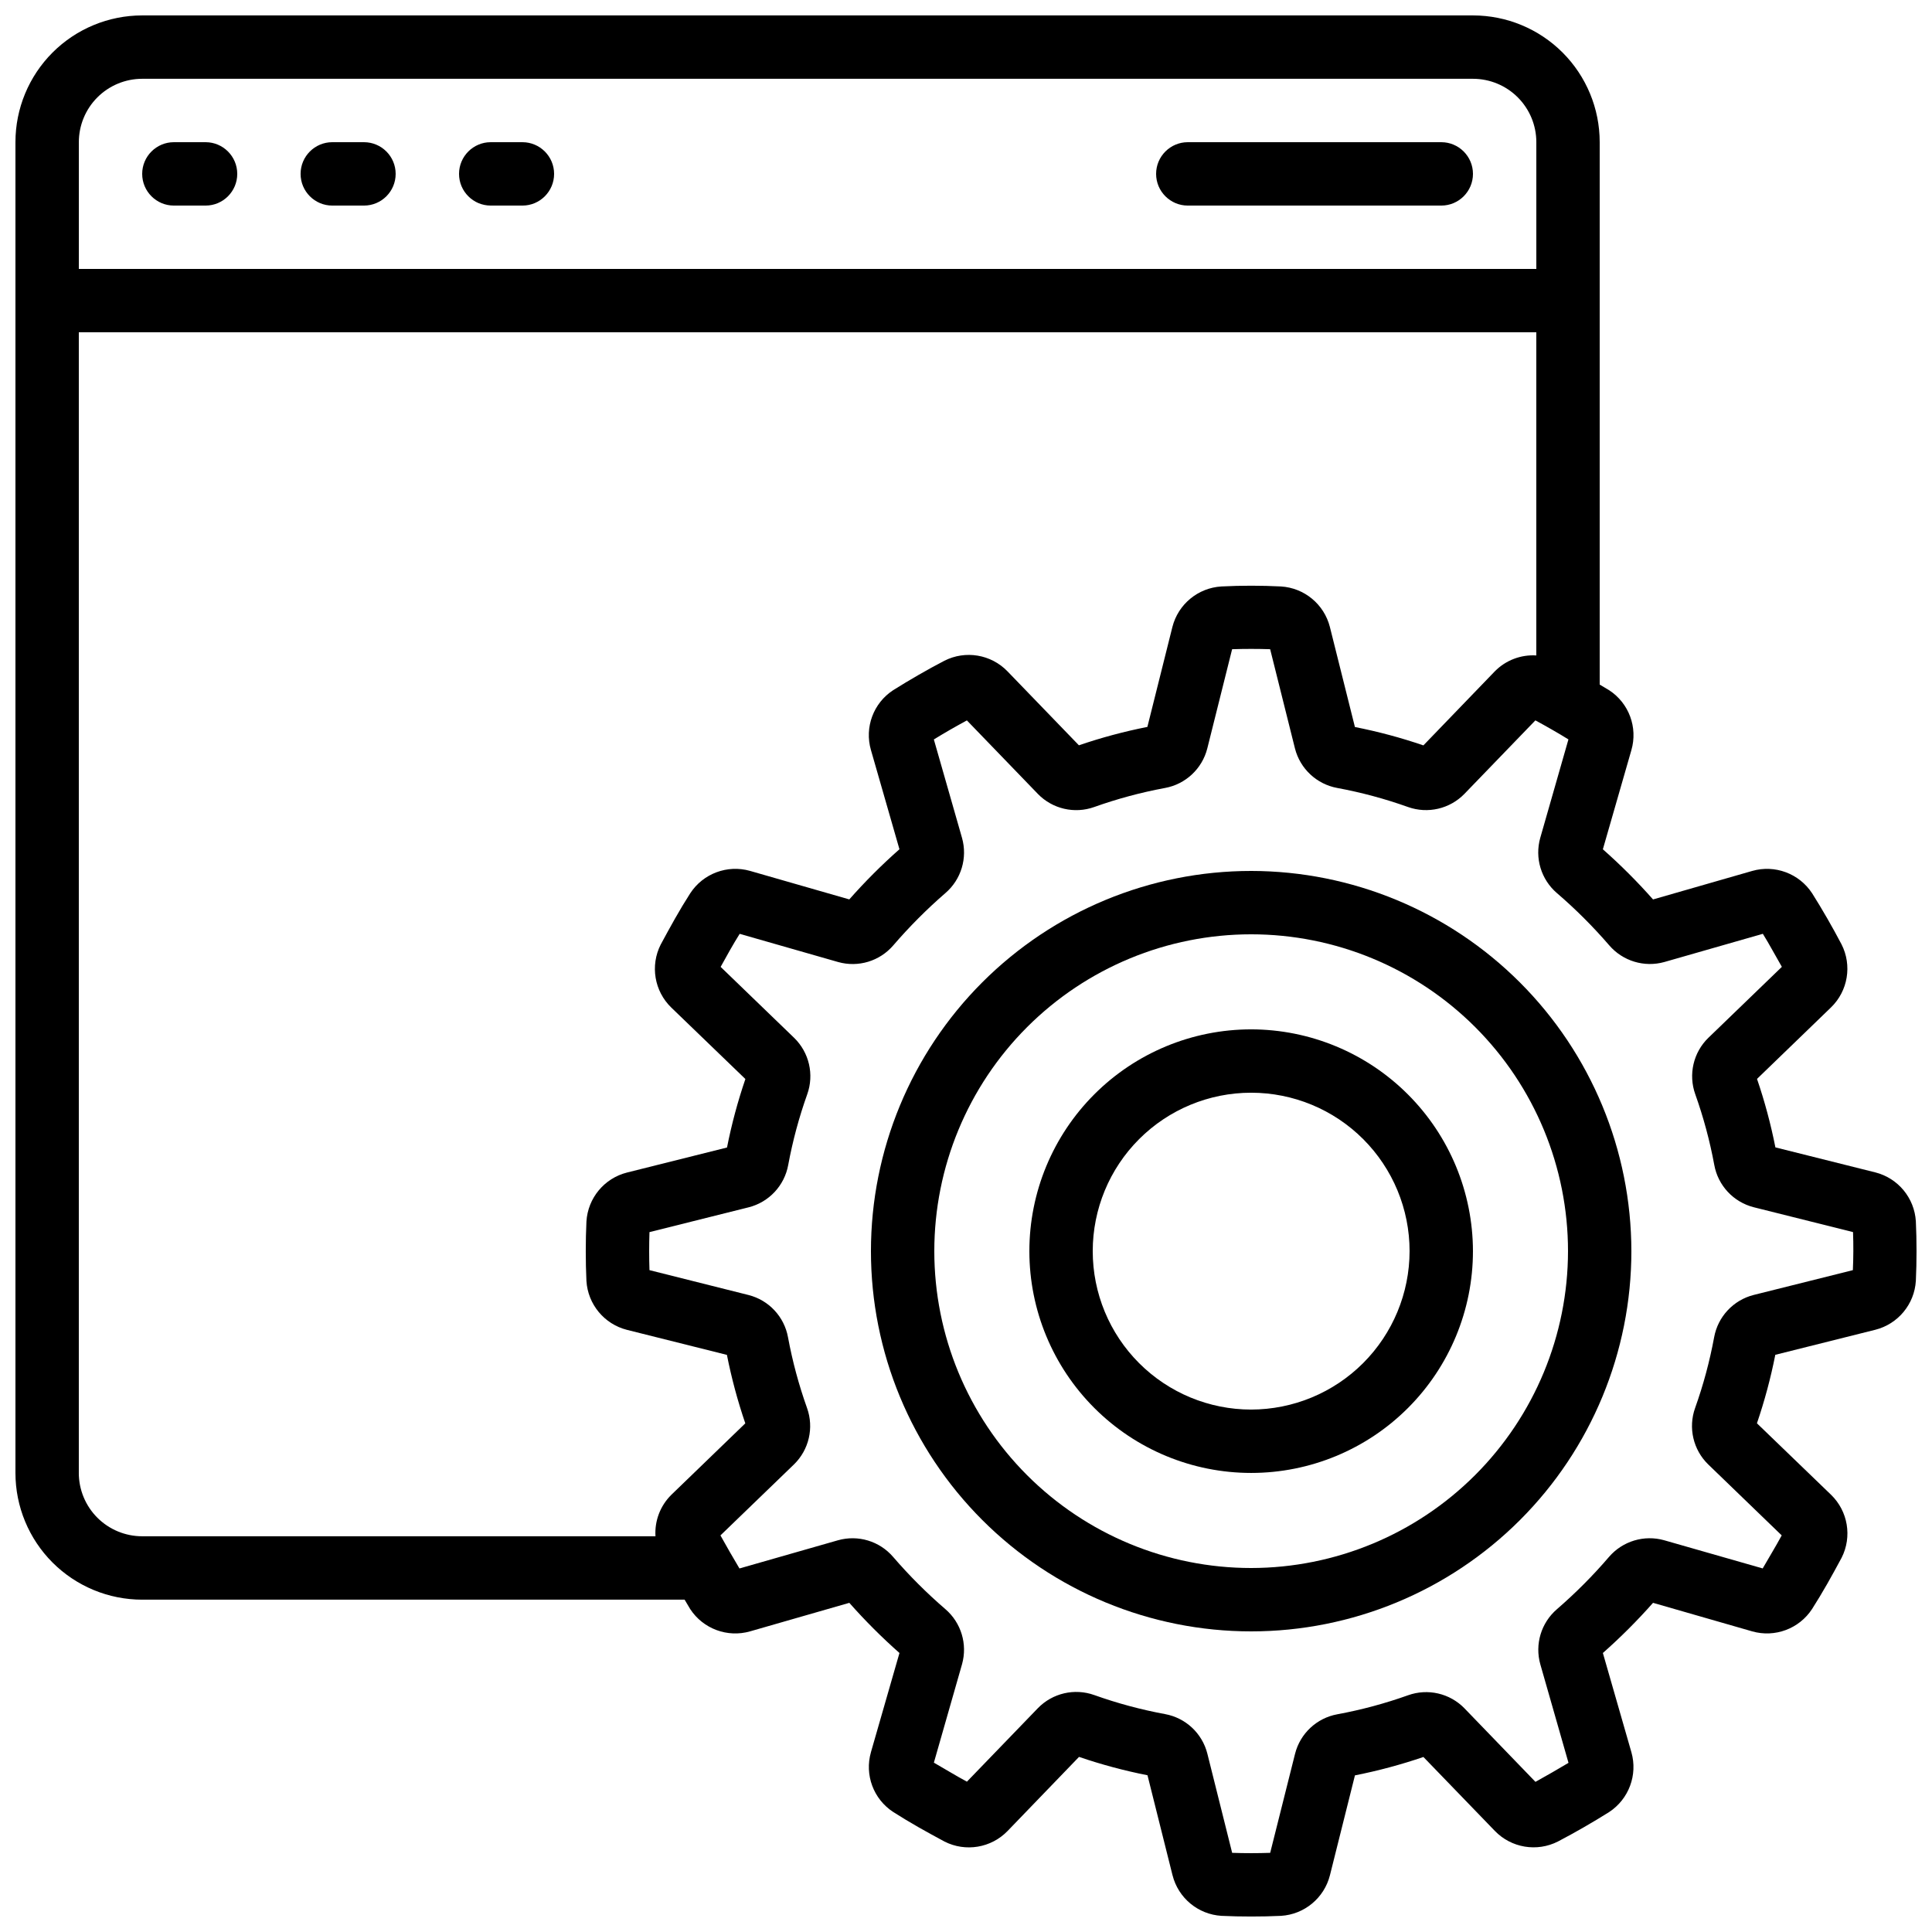 <?xml version="1.0" encoding="UTF-8"?>
<!-- Uploaded to: ICON Repo, www.svgrepo.com, Generator: ICON Repo Mixer Tools -->
<svg width="800px" height="800px" version="1.1" viewBox="144 144 512 512" xmlns="http://www.w3.org/2000/svg">
 <defs>
  <clipPath id="a">
   <path d="m148.09 148.09h503.81v503.81h-503.81z"/>
  </clipPath>
 </defs>
 <g clip-path="url(#a)">
  <path d="m640.99 454.7-26.492-6.633c-1.215-6.152-2.844-12.215-4.871-18.145l19.605-18.945c4.5-4.359 5.633-11.141 2.789-16.727-1.211-2.301-2.465-4.582-3.769-6.844-1.309-2.277-2.644-4.5-4.047-6.719v0.004c-3.426-5.211-9.84-7.594-15.836-5.887l-26.301 7.559v-0.004c-4.152-4.699-8.59-9.137-13.293-13.289l7.559-26.281v-0.004c1.738-6.004-0.645-12.438-5.879-15.859-0.84-0.512-1.68-1-2.519-1.504v-143.75c0-8.906-3.539-17.449-9.836-23.75-6.301-6.297-14.844-9.836-23.75-9.836h-352.67c-8.906 0-17.449 3.539-23.75 9.836-6.297 6.301-9.836 14.844-9.836 23.75v352.67c0 8.906 3.539 17.449 9.836 23.75 6.301 6.297 14.844 9.836 23.75 9.836h143.75c0.504 0.84 0.984 1.68 1.496 2.519 3.43 5.215 9.852 7.598 15.852 5.879l26.301-7.559c4.152 4.699 8.594 9.141 13.289 13.293l-7.559 26.281h0.004c-1.734 6.019 0.672 12.465 5.926 15.871 2.176 1.387 4.391 2.719 6.719 4.047 2.324 1.328 4.535 2.519 6.859 3.777 5.578 2.824 12.344 1.688 16.695-2.801l18.941-19.641c5.934 2.027 11.996 3.652 18.145 4.867l6.633 26.5h0.004c1.52 6.031 6.773 10.383 12.98 10.758 2.613 0.125 5.238 0.176 7.883 0.176s5.273-0.051 7.875-0.176h0.004c6.195-0.379 11.438-4.723 12.965-10.738l6.633-26.492c6.148-1.215 12.211-2.844 18.145-4.871l18.945 19.605c4.356 4.496 11.137 5.625 16.715 2.789 2.301-1.199 4.566-2.461 6.852-3.769 2.285-1.309 4.5-2.652 6.719-4.039 5.215-3.43 7.598-9.844 5.887-15.844l-7.559-26.301c4.699-4.152 9.141-8.594 13.293-13.293l26.273 7.559c6.019 1.719 12.461-0.684 15.879-5.93 1.387-2.176 2.719-4.391 4.047-6.719 1.328-2.324 2.519-4.535 3.777-6.859 2.824-5.578 1.688-12.34-2.801-16.691l-19.641-18.941c2.027-5.934 3.652-11.996 4.867-18.148l26.492-6.633c6.031-1.52 10.383-6.773 10.758-12.98 0.125-2.613 0.176-5.238 0.176-7.883s-0.051-5.273-0.176-7.875v-0.004c-0.379-6.195-4.715-11.434-10.73-12.965zm-459.31-289.82h352.67c4.453 0 8.727 1.77 11.875 4.918 3.148 3.152 4.918 7.422 4.918 11.875v33.59h-386.25v-33.59c0-4.453 1.77-8.723 4.918-11.875 3.152-3.148 7.422-4.918 11.875-4.918zm-16.793 369.46v-302.29h386.25v85.648c-4.094-0.254-8.102 1.277-10.98 4.195l-18.941 19.641h-0.004c-5.93-2.031-11.992-3.656-18.145-4.867l-6.633-26.508v-0.004c-1.527-6.019-6.773-10.363-12.973-10.738-5.254-0.266-10.52-0.266-15.77 0-6.203 0.367-11.457 4.703-12.992 10.723l-6.633 26.5c-6.152 1.215-12.215 2.84-18.145 4.871l-18.945-19.617c-4.352-4.488-11.121-5.621-16.699-2.793-2.316 1.199-4.594 2.461-6.867 3.769-2.277 1.309-4.508 2.652-6.719 4.039-5.231 3.414-7.621 9.844-5.887 15.844l7.559 26.309h-0.004c-4.699 4.148-9.141 8.59-13.289 13.289l-26.301-7.555c-6.012-1.707-12.438 0.699-15.852 5.938-1.395 2.176-2.731 4.398-4.047 6.719-1.316 2.316-2.519 4.535-3.777 6.867h-0.004c-2.82 5.578-1.684 12.34 2.805 16.691l19.641 18.941c-2.027 5.934-3.656 11.996-4.871 18.148l-26.5 6.633c-6.031 1.52-10.379 6.773-10.754 12.98-0.125 2.613-0.176 5.238-0.176 7.883s0.051 5.273 0.176 7.875v0.004c0.387 6.191 4.727 11.422 10.738 12.949l26.492 6.633c1.215 6.148 2.844 12.211 4.871 18.145l-19.609 18.945c-2.918 2.879-4.449 6.887-4.195 10.98h-136.03c-4.453 0-8.723-1.77-11.875-4.918-3.148-3.148-4.918-7.422-4.918-11.875zm470.14-53.738-26.289 6.574c-5.391 1.367-9.484 5.754-10.477 11.227-1.18 6.367-2.863 12.629-5.039 18.723-1.871 5.234-0.516 11.078 3.469 14.957l19.48 18.809c-0.805 1.484-1.645 2.965-2.519 4.441-0.84 1.461-1.68 2.906-2.519 4.316l-26.098-7.465c-5.312-1.5-11.016 0.219-14.621 4.398-4.25 4.957-8.867 9.59-13.801 13.863-4.195 3.602-5.918 9.309-4.41 14.629l7.465 26.098c-1.41 0.84-2.848 1.68-4.301 2.519-1.453 0.84-2.981 1.68-4.457 2.519l-18.809-19.48v-0.004c-3.875-3.984-9.723-5.34-14.953-3.465-6.098 2.176-12.355 3.859-18.719 5.035-5.473 0.988-9.863 5.082-11.227 10.473l-6.59 26.25c-3.359 0.117-6.719 0.117-10.078 0l-6.574-26.289v-0.004c-1.367-5.391-5.754-9.484-11.227-10.477-6.367-1.18-12.629-2.863-18.727-5.039-5.231-1.875-11.078-0.52-14.953 3.469l-18.809 19.48c-1.484-0.805-2.965-1.645-4.441-2.519-1.461-0.84-2.906-1.68-4.316-2.519l7.465-26.098c1.484-5.305-0.234-10.984-4.41-14.578-4.953-4.266-9.582-8.895-13.852-13.844-3.598-4.199-9.312-5.922-14.629-4.41l-26.098 7.465c-0.84-1.41-1.68-2.848-2.519-4.301s-1.68-2.981-2.519-4.457l19.48-18.809c3.984-3.875 5.34-9.723 3.469-14.953-2.176-6.098-3.859-12.355-5.039-18.719-0.984-5.473-5.078-9.863-10.469-11.227l-26.25-6.59c-0.055-1.68-0.082-3.359-0.082-5.039 0-1.68 0.027-3.359 0.082-5.039l26.289-6.574h0.004c5.387-1.367 9.484-5.754 10.477-11.227 1.18-6.367 2.863-12.629 5.039-18.727 1.871-5.231 0.516-11.078-3.469-14.953l-19.48-18.809c0.805-1.484 1.633-2.965 2.477-4.441 0.84-1.461 1.68-2.906 2.57-4.316l26.098 7.473c5.316 1.496 11.016-0.227 14.609-4.418 4.258-4.949 8.871-9.578 13.805-13.852 4.195-3.602 5.914-9.312 4.41-14.629l-7.465-26.09c1.422-0.875 2.859-1.73 4.316-2.57 1.477-0.84 2.957-1.68 4.441-2.477l18.816 19.488v0.004c3.875 3.981 9.719 5.332 14.945 3.457 6.102-2.176 12.367-3.859 18.734-5.039 5.461-0.996 9.844-5.086 11.211-10.469l6.582-26.309c3.359-0.109 6.719-0.109 10.078 0l6.574 26.301c1.371 5.387 5.758 9.48 11.227 10.477 6.363 1.176 12.625 2.863 18.723 5.039 5.238 1.863 11.078 0.508 14.957-3.477l18.809-19.48c1.484 0.797 2.965 1.629 4.441 2.477 1.477 0.848 2.898 1.68 4.316 2.57l-7.465 26.082c-1.508 5.324 0.215 11.039 4.414 14.645 4.957 4.262 9.586 8.887 13.855 13.836 3.602 4.191 9.309 5.918 14.629 4.426l26.09-7.473c0.875 1.422 1.715 2.859 2.519 4.309 0.805 1.449 1.645 2.934 2.519 4.449l-19.48 18.809h-0.004c-3.981 3.875-5.336 9.719-3.465 14.953 2.172 6.098 3.859 12.355 5.035 18.719 0.988 5.473 5.082 9.859 10.473 11.227l26.301 6.582c0.062 1.68 0.09 3.359 0.082 5.039-0.008 1.68-0.047 3.359-0.125 5.047z"/>
 </g>
 <path d="m475.57 374.81c-26.723 0-52.352 10.617-71.25 29.512-18.895 18.898-29.512 44.527-29.512 71.25 0 26.723 10.617 52.352 29.512 71.25 18.898 18.895 44.527 29.512 71.25 29.512 26.723 0 52.352-10.617 71.25-29.512 18.895-18.898 29.512-44.527 29.512-71.25-0.027-26.715-10.656-52.328-29.543-71.219-18.891-18.891-44.504-29.516-71.219-29.543zm0 184.73c-22.27 0-43.629-8.848-59.375-24.594-15.746-15.746-24.594-37.105-24.594-59.375 0-22.27 8.848-43.629 24.594-59.375 15.746-15.746 37.105-24.594 59.375-24.594 22.27 0 43.629 8.848 59.375 24.594 15.746 15.746 24.594 37.105 24.594 59.375-0.023 22.262-8.879 43.605-24.621 59.348-15.742 15.742-37.086 24.598-59.348 24.621z"/>
 <path d="m475.57 416.79c-15.59 0-30.539 6.191-41.562 17.215-11.023 11.023-17.215 25.973-17.215 41.562 0 15.59 6.191 30.539 17.215 41.562 11.023 11.023 25.973 17.215 41.562 17.215 15.59 0 30.539-6.191 41.562-17.215 11.023-11.023 17.215-25.973 17.215-41.562-0.02-15.582-6.219-30.523-17.238-41.539-11.02-11.02-25.957-17.219-41.539-17.238zm0 100.76c-11.137 0-21.812-4.426-29.688-12.297-7.875-7.875-12.297-18.555-12.297-29.688 0-11.137 4.422-21.812 12.297-29.688s18.551-12.297 29.688-12.297c11.133 0 21.812 4.422 29.688 12.297 7.871 7.875 12.297 18.551 12.297 29.688-0.016 11.129-4.441 21.801-12.312 29.672-7.871 7.871-18.543 12.297-29.672 12.312z"/>
 <path d="m190.08 198.48h8.398c4.637 0 8.395-3.762 8.395-8.398s-3.758-8.398-8.395-8.398h-8.398c-4.637 0-8.398 3.762-8.398 8.398s3.762 8.398 8.398 8.398z"/>
 <path d="m232.06 198.48h8.398-0.004c4.641 0 8.398-3.762 8.398-8.398s-3.758-8.398-8.398-8.398h-8.395c-4.637 0-8.398 3.762-8.398 8.398s3.762 8.398 8.398 8.398z"/>
 <path d="m274.05 198.48h8.398-0.004c4.641 0 8.398-3.762 8.398-8.398s-3.758-8.398-8.398-8.398h-8.395c-4.637 0-8.398 3.762-8.398 8.398s3.762 8.398 8.398 8.398z"/>
 <path d="m458.78 198.48h67.176-0.004c4.641 0 8.398-3.762 8.398-8.398s-3.758-8.398-8.398-8.398h-67.172c-4.637 0-8.398 3.762-8.398 8.398s3.762 8.398 8.398 8.398z"/>
</svg>